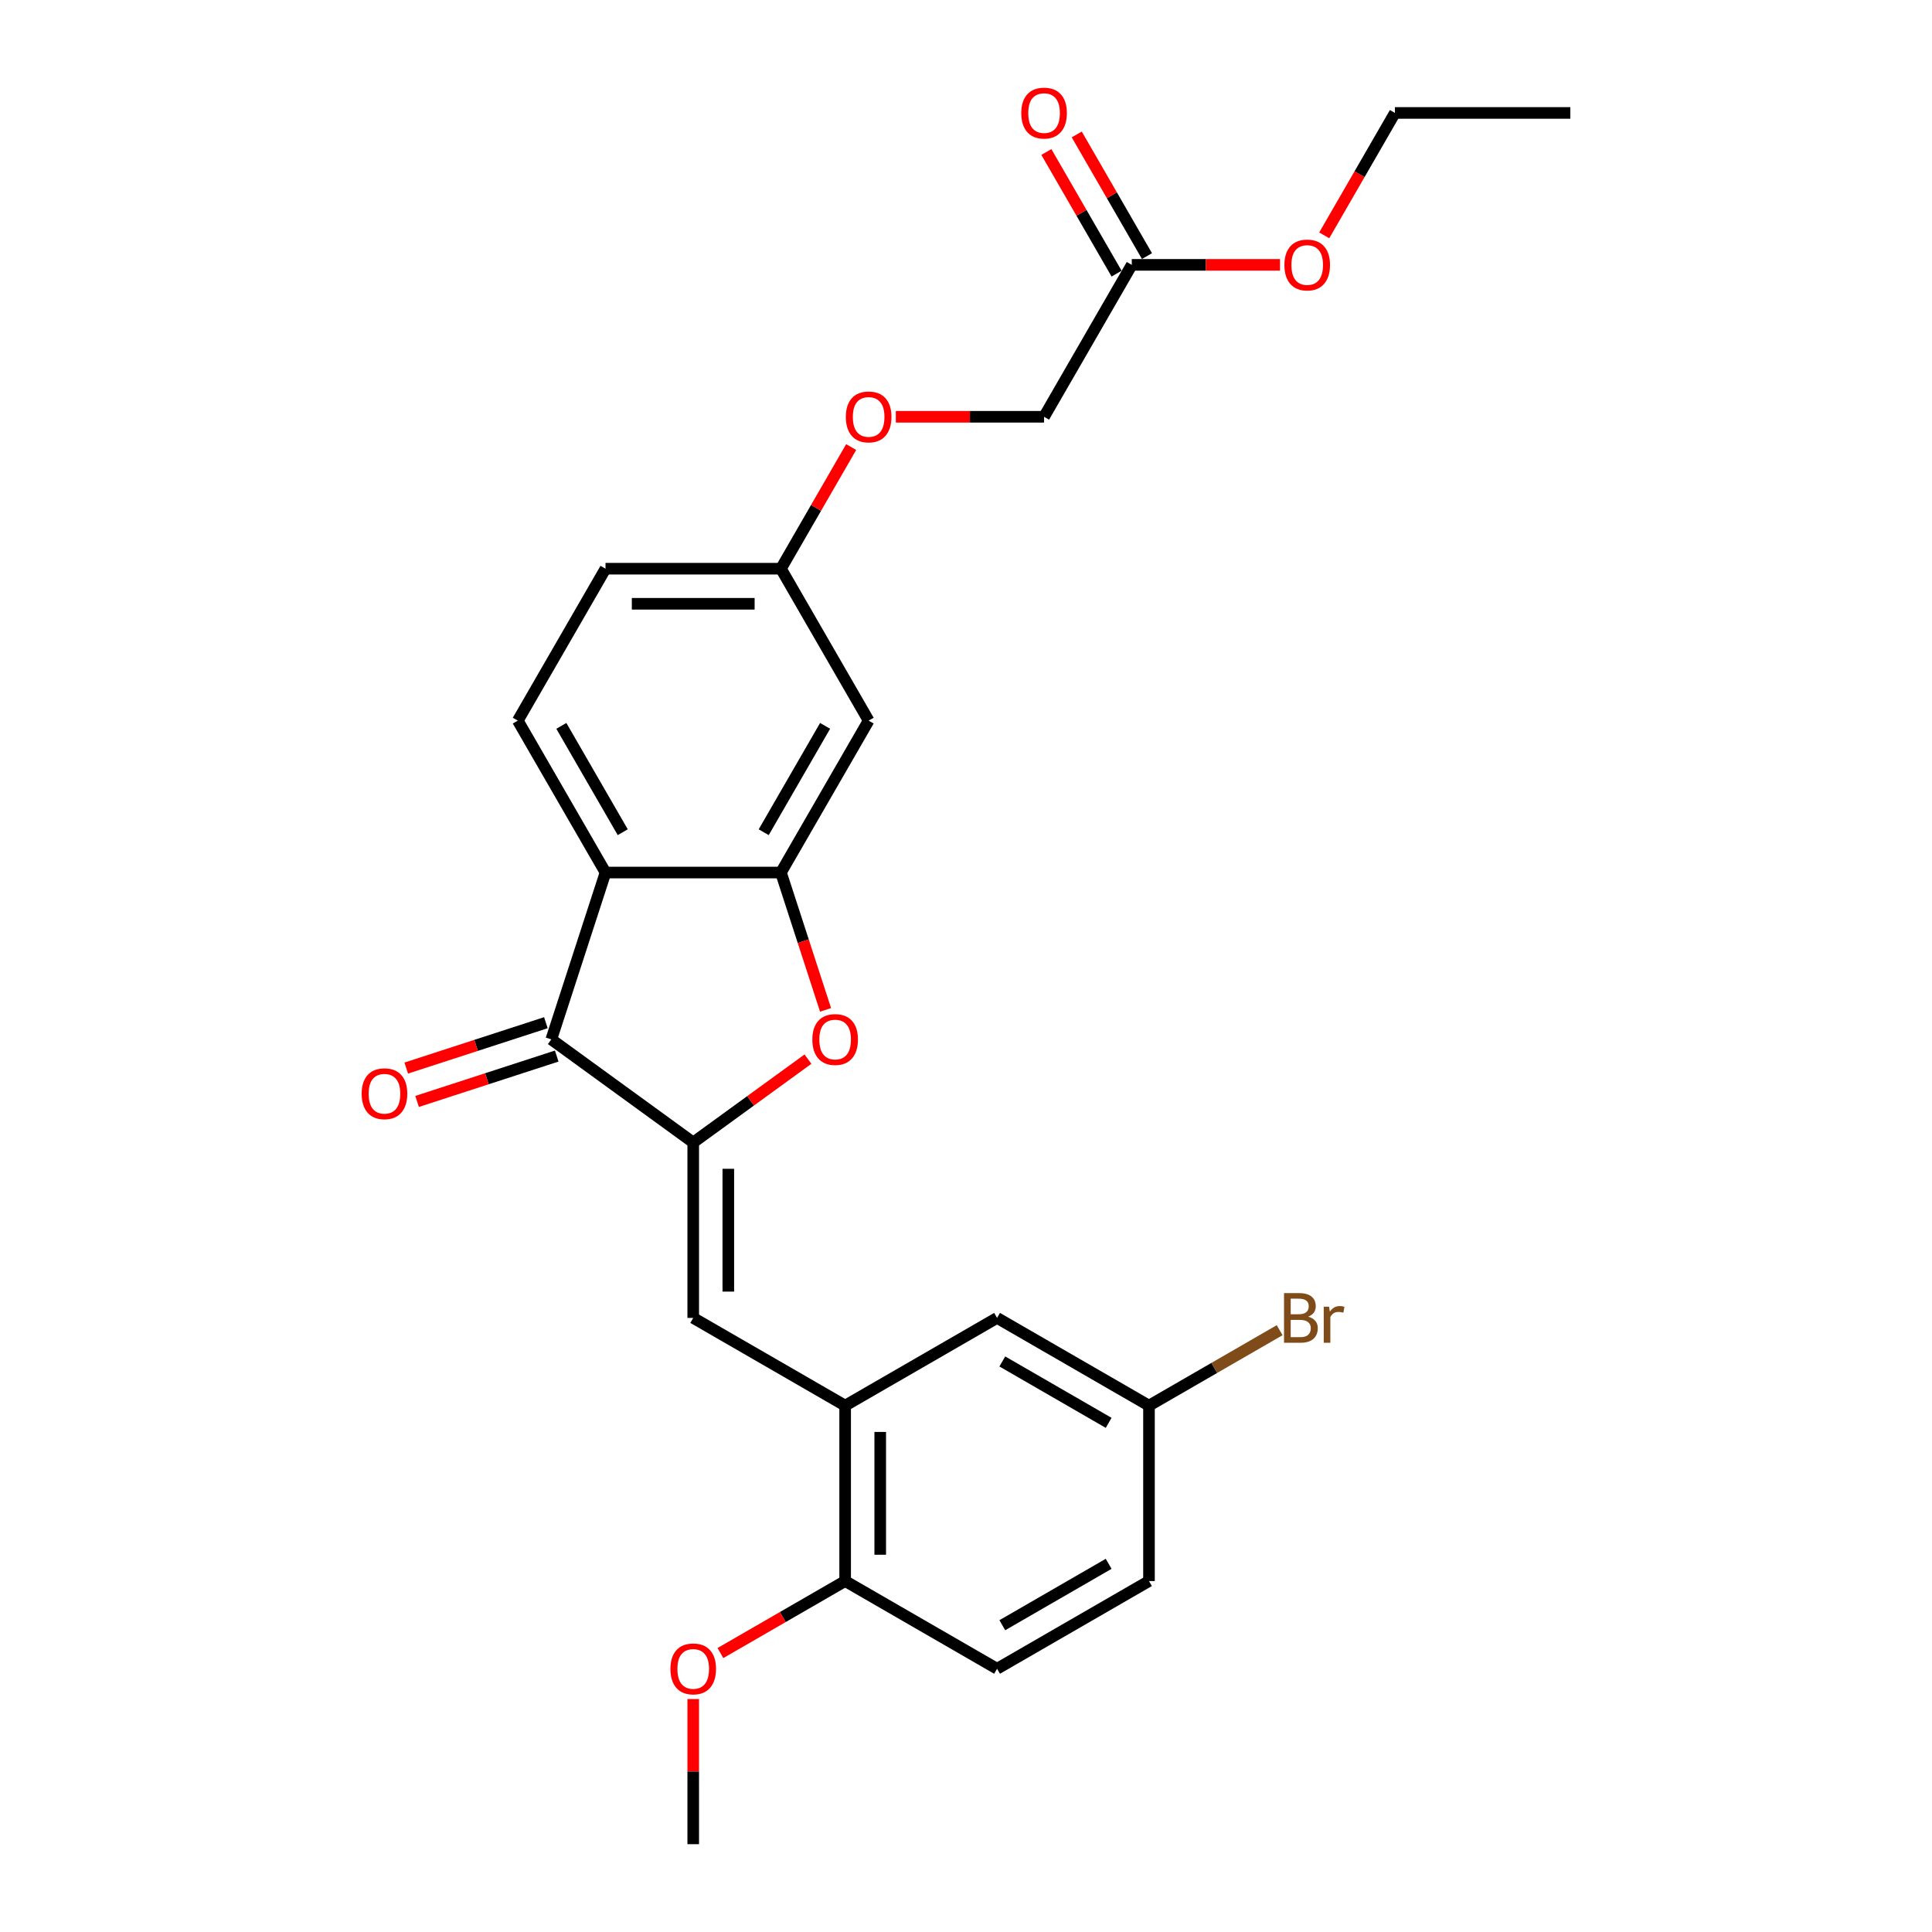 <?xml version='1.0' encoding='iso-8859-1'?>
<svg version='1.1' baseProfile='full'
              xmlns='http://www.w3.org/2000/svg'
                      xmlns:rdkit='http://www.rdkit.org/xml'
                      xmlns:xlink='http://www.w3.org/1999/xlink'
                  xml:space='preserve'
width='1000px' height='1000px' viewBox='0 0 1000 1000'>
<!-- END OF HEADER -->
<rect style='opacity:1.0;fill:#FFFFFF;stroke:none' width='1000' height='1000' x='0' y='0'> </rect>
<path class='bond-1' d='M 358.812,591.351 L 285.354,537.981' style='fill:none;fill-rule:evenodd;stroke:#000000;stroke-width:6px;stroke-linecap:butt;stroke-linejoin:miter;stroke-opacity:1' />
<path class='bond-3' d='M 358.812,591.351 L 388.503,569.779' style='fill:none;fill-rule:evenodd;stroke:#000000;stroke-width:6px;stroke-linecap:butt;stroke-linejoin:miter;stroke-opacity:1' />
<path class='bond-3' d='M 388.503,569.779 L 418.195,548.206' style='fill:none;fill-rule:evenodd;stroke:#FF0000;stroke-width:6px;stroke-linecap:butt;stroke-linejoin:miter;stroke-opacity:1' />
<path class='bond-4' d='M 358.812,591.351 L 358.812,682.15' style='fill:none;fill-rule:evenodd;stroke:#000000;stroke-width:6px;stroke-linecap:butt;stroke-linejoin:miter;stroke-opacity:1' />
<path class='bond-4' d='M 376.971,604.971 L 376.971,668.53' style='fill:none;fill-rule:evenodd;stroke:#000000;stroke-width:6px;stroke-linecap:butt;stroke-linejoin:miter;stroke-opacity:1' />
<path class='bond-0' d='M 313.412,451.626 L 285.354,537.981' style='fill:none;fill-rule:evenodd;stroke:#000000;stroke-width:6px;stroke-linecap:butt;stroke-linejoin:miter;stroke-opacity:1' />
<path class='bond-7' d='M 313.412,451.626 L 268.013,372.992' style='fill:none;fill-rule:evenodd;stroke:#000000;stroke-width:6px;stroke-linecap:butt;stroke-linejoin:miter;stroke-opacity:1' />
<path class='bond-7' d='M 322.329,430.751 L 290.55,375.708' style='fill:none;fill-rule:evenodd;stroke:#000000;stroke-width:6px;stroke-linecap:butt;stroke-linejoin:miter;stroke-opacity:1' />
<path class='bond-26' d='M 313.412,451.626 L 404.211,451.626' style='fill:none;fill-rule:evenodd;stroke:#000000;stroke-width:6px;stroke-linecap:butt;stroke-linejoin:miter;stroke-opacity:1' />
<path class='bond-10' d='M 282.548,529.346 L 246.408,541.088' style='fill:none;fill-rule:evenodd;stroke:#000000;stroke-width:6px;stroke-linecap:butt;stroke-linejoin:miter;stroke-opacity:1' />
<path class='bond-10' d='M 246.408,541.088 L 210.267,552.831' style='fill:none;fill-rule:evenodd;stroke:#FF0000;stroke-width:6px;stroke-linecap:butt;stroke-linejoin:miter;stroke-opacity:1' />
<path class='bond-10' d='M 288.16,546.616 L 252.019,558.359' style='fill:none;fill-rule:evenodd;stroke:#000000;stroke-width:6px;stroke-linecap:butt;stroke-linejoin:miter;stroke-opacity:1' />
<path class='bond-10' d='M 252.019,558.359 L 215.879,570.102' style='fill:none;fill-rule:evenodd;stroke:#FF0000;stroke-width:6px;stroke-linecap:butt;stroke-linejoin:miter;stroke-opacity:1' />
<path class='bond-2' d='M 404.211,451.626 L 415.759,487.168' style='fill:none;fill-rule:evenodd;stroke:#000000;stroke-width:6px;stroke-linecap:butt;stroke-linejoin:miter;stroke-opacity:1' />
<path class='bond-2' d='M 415.759,487.168 L 427.307,522.709' style='fill:none;fill-rule:evenodd;stroke:#FF0000;stroke-width:6px;stroke-linecap:butt;stroke-linejoin:miter;stroke-opacity:1' />
<path class='bond-6' d='M 404.211,451.626 L 449.61,372.992' style='fill:none;fill-rule:evenodd;stroke:#000000;stroke-width:6px;stroke-linecap:butt;stroke-linejoin:miter;stroke-opacity:1' />
<path class='bond-6' d='M 395.294,430.751 L 427.073,375.708' style='fill:none;fill-rule:evenodd;stroke:#000000;stroke-width:6px;stroke-linecap:butt;stroke-linejoin:miter;stroke-opacity:1' />
<path class='bond-5' d='M 358.812,682.15 L 437.445,727.549' style='fill:none;fill-rule:evenodd;stroke:#000000;stroke-width:6px;stroke-linecap:butt;stroke-linejoin:miter;stroke-opacity:1' />
<path class='bond-9' d='M 437.445,727.549 L 437.445,818.348' style='fill:none;fill-rule:evenodd;stroke:#000000;stroke-width:6px;stroke-linecap:butt;stroke-linejoin:miter;stroke-opacity:1' />
<path class='bond-9' d='M 455.605,741.169 L 455.605,804.728' style='fill:none;fill-rule:evenodd;stroke:#000000;stroke-width:6px;stroke-linecap:butt;stroke-linejoin:miter;stroke-opacity:1' />
<path class='bond-11' d='M 437.445,727.549 L 516.079,682.15' style='fill:none;fill-rule:evenodd;stroke:#000000;stroke-width:6px;stroke-linecap:butt;stroke-linejoin:miter;stroke-opacity:1' />
<path class='bond-13' d='M 449.61,372.992 L 404.211,294.359' style='fill:none;fill-rule:evenodd;stroke:#000000;stroke-width:6px;stroke-linecap:butt;stroke-linejoin:miter;stroke-opacity:1' />
<path class='bond-18' d='M 268.013,372.992 L 313.412,294.359' style='fill:none;fill-rule:evenodd;stroke:#000000;stroke-width:6px;stroke-linecap:butt;stroke-linejoin:miter;stroke-opacity:1' />
<path class='bond-8' d='M 585.808,137.091 L 540.409,215.725' style='fill:none;fill-rule:evenodd;stroke:#000000;stroke-width:6px;stroke-linecap:butt;stroke-linejoin:miter;stroke-opacity:1' />
<path class='bond-12' d='M 593.671,132.551 L 575.496,101.07' style='fill:none;fill-rule:evenodd;stroke:#000000;stroke-width:6px;stroke-linecap:butt;stroke-linejoin:miter;stroke-opacity:1' />
<path class='bond-12' d='M 575.496,101.07 L 557.32,69.589' style='fill:none;fill-rule:evenodd;stroke:#FF0000;stroke-width:6px;stroke-linecap:butt;stroke-linejoin:miter;stroke-opacity:1' />
<path class='bond-12' d='M 577.945,141.631 L 559.769,110.15' style='fill:none;fill-rule:evenodd;stroke:#000000;stroke-width:6px;stroke-linecap:butt;stroke-linejoin:miter;stroke-opacity:1' />
<path class='bond-12' d='M 559.769,110.15 L 541.593,78.669' style='fill:none;fill-rule:evenodd;stroke:#FF0000;stroke-width:6px;stroke-linecap:butt;stroke-linejoin:miter;stroke-opacity:1' />
<path class='bond-20' d='M 585.808,137.091 L 624.17,137.091' style='fill:none;fill-rule:evenodd;stroke:#000000;stroke-width:6px;stroke-linecap:butt;stroke-linejoin:miter;stroke-opacity:1' />
<path class='bond-20' d='M 624.17,137.091 L 662.533,137.091' style='fill:none;fill-rule:evenodd;stroke:#FF0000;stroke-width:6px;stroke-linecap:butt;stroke-linejoin:miter;stroke-opacity:1' />
<path class='bond-14' d='M 437.445,818.348 L 516.079,863.747' style='fill:none;fill-rule:evenodd;stroke:#000000;stroke-width:6px;stroke-linecap:butt;stroke-linejoin:miter;stroke-opacity:1' />
<path class='bond-22' d='M 437.445,818.348 L 405.165,836.984' style='fill:none;fill-rule:evenodd;stroke:#000000;stroke-width:6px;stroke-linecap:butt;stroke-linejoin:miter;stroke-opacity:1' />
<path class='bond-22' d='M 405.165,836.984 L 372.885,855.621' style='fill:none;fill-rule:evenodd;stroke:#FF0000;stroke-width:6px;stroke-linecap:butt;stroke-linejoin:miter;stroke-opacity:1' />
<path class='bond-16' d='M 516.079,682.15 L 594.713,727.549' style='fill:none;fill-rule:evenodd;stroke:#000000;stroke-width:6px;stroke-linecap:butt;stroke-linejoin:miter;stroke-opacity:1' />
<path class='bond-16' d='M 518.795,704.686 L 573.838,736.466' style='fill:none;fill-rule:evenodd;stroke:#000000;stroke-width:6px;stroke-linecap:butt;stroke-linejoin:miter;stroke-opacity:1' />
<path class='bond-15' d='M 404.211,294.359 L 422.386,262.878' style='fill:none;fill-rule:evenodd;stroke:#000000;stroke-width:6px;stroke-linecap:butt;stroke-linejoin:miter;stroke-opacity:1' />
<path class='bond-15' d='M 422.386,262.878 L 440.562,231.397' style='fill:none;fill-rule:evenodd;stroke:#FF0000;stroke-width:6px;stroke-linecap:butt;stroke-linejoin:miter;stroke-opacity:1' />
<path class='bond-27' d='M 404.211,294.359 L 313.412,294.359' style='fill:none;fill-rule:evenodd;stroke:#000000;stroke-width:6px;stroke-linecap:butt;stroke-linejoin:miter;stroke-opacity:1' />
<path class='bond-27' d='M 390.591,312.518 L 327.032,312.518' style='fill:none;fill-rule:evenodd;stroke:#000000;stroke-width:6px;stroke-linecap:butt;stroke-linejoin:miter;stroke-opacity:1' />
<path class='bond-28' d='M 516.079,863.747 L 594.713,818.348' style='fill:none;fill-rule:evenodd;stroke:#000000;stroke-width:6px;stroke-linecap:butt;stroke-linejoin:miter;stroke-opacity:1' />
<path class='bond-28' d='M 518.795,841.21 L 573.838,809.431' style='fill:none;fill-rule:evenodd;stroke:#000000;stroke-width:6px;stroke-linecap:butt;stroke-linejoin:miter;stroke-opacity:1' />
<path class='bond-17' d='M 463.684,215.725 L 502.046,215.725' style='fill:none;fill-rule:evenodd;stroke:#FF0000;stroke-width:6px;stroke-linecap:butt;stroke-linejoin:miter;stroke-opacity:1' />
<path class='bond-17' d='M 502.046,215.725 L 540.409,215.725' style='fill:none;fill-rule:evenodd;stroke:#000000;stroke-width:6px;stroke-linecap:butt;stroke-linejoin:miter;stroke-opacity:1' />
<path class='bond-19' d='M 594.713,727.549 L 594.713,818.348' style='fill:none;fill-rule:evenodd;stroke:#000000;stroke-width:6px;stroke-linecap:butt;stroke-linejoin:miter;stroke-opacity:1' />
<path class='bond-21' d='M 594.713,727.549 L 628.528,708.026' style='fill:none;fill-rule:evenodd;stroke:#000000;stroke-width:6px;stroke-linecap:butt;stroke-linejoin:miter;stroke-opacity:1' />
<path class='bond-21' d='M 628.528,708.026 L 662.342,688.503' style='fill:none;fill-rule:evenodd;stroke:#7F4C19;stroke-width:6px;stroke-linecap:butt;stroke-linejoin:miter;stroke-opacity:1' />
<path class='bond-23' d='M 685.424,121.818 L 703.715,90.138' style='fill:none;fill-rule:evenodd;stroke:#FF0000;stroke-width:6px;stroke-linecap:butt;stroke-linejoin:miter;stroke-opacity:1' />
<path class='bond-23' d='M 703.715,90.138 L 722.006,58.457' style='fill:none;fill-rule:evenodd;stroke:#000000;stroke-width:6px;stroke-linecap:butt;stroke-linejoin:miter;stroke-opacity:1' />
<path class='bond-24' d='M 358.812,879.419 L 358.812,916.982' style='fill:none;fill-rule:evenodd;stroke:#FF0000;stroke-width:6px;stroke-linecap:butt;stroke-linejoin:miter;stroke-opacity:1' />
<path class='bond-24' d='M 358.812,916.982 L 358.812,954.545' style='fill:none;fill-rule:evenodd;stroke:#000000;stroke-width:6px;stroke-linecap:butt;stroke-linejoin:miter;stroke-opacity:1' />
<path class='bond-25' d='M 722.006,58.457 L 812.805,58.457' style='fill:none;fill-rule:evenodd;stroke:#000000;stroke-width:6px;stroke-linecap:butt;stroke-linejoin:miter;stroke-opacity:1' />
<path  class='atom-4' d='M 420.465 538.054
Q 420.465 531.879, 423.516 528.429
Q 426.567 524.979, 432.269 524.979
Q 437.971 524.979, 441.022 528.429
Q 444.073 531.879, 444.073 538.054
Q 444.073 544.301, 440.986 547.86
Q 437.899 551.383, 432.269 551.383
Q 426.603 551.383, 423.516 547.86
Q 420.465 544.337, 420.465 538.054
M 432.269 548.477
Q 436.192 548.477, 438.298 545.862
Q 440.441 543.211, 440.441 538.054
Q 440.441 533.005, 438.298 530.463
Q 436.192 527.884, 432.269 527.884
Q 428.347 527.884, 426.204 530.427
Q 424.097 532.969, 424.097 538.054
Q 424.097 543.247, 426.204 545.862
Q 428.347 548.477, 432.269 548.477
' fill='#FF0000'/>
<path  class='atom-11' d='M 187.195 566.112
Q 187.195 559.938, 190.246 556.487
Q 193.297 553.037, 198.999 553.037
Q 204.701 553.037, 207.752 556.487
Q 210.803 559.938, 210.803 566.112
Q 210.803 572.359, 207.716 575.918
Q 204.629 579.441, 198.999 579.441
Q 193.333 579.441, 190.246 575.918
Q 187.195 572.395, 187.195 566.112
M 198.999 576.536
Q 202.922 576.536, 205.028 573.921
Q 207.171 571.269, 207.171 566.112
Q 207.171 561.064, 205.028 558.521
Q 202.922 555.942, 198.999 555.942
Q 195.077 555.942, 192.934 558.485
Q 190.827 561.027, 190.827 566.112
Q 190.827 571.306, 192.934 573.921
Q 195.077 576.536, 198.999 576.536
' fill='#FF0000'/>
<path  class='atom-13' d='M 528.605 58.529
Q 528.605 52.355, 531.656 48.905
Q 534.707 45.455, 540.409 45.455
Q 546.111 45.455, 549.162 48.905
Q 552.213 52.355, 552.213 58.529
Q 552.213 64.776, 549.125 68.336
Q 546.038 71.859, 540.409 71.859
Q 534.743 71.859, 531.656 68.336
Q 528.605 64.813, 528.605 58.529
M 540.409 68.953
Q 544.331 68.953, 546.438 66.338
Q 548.581 63.687, 548.581 58.529
Q 548.581 53.481, 546.438 50.939
Q 544.331 48.36, 540.409 48.36
Q 536.486 48.36, 534.343 50.903
Q 532.237 53.445, 532.237 58.529
Q 532.237 63.723, 534.343 66.338
Q 536.486 68.953, 540.409 68.953
' fill='#FF0000'/>
<path  class='atom-16' d='M 437.806 215.797
Q 437.806 209.623, 440.857 206.173
Q 443.908 202.722, 449.61 202.722
Q 455.312 202.722, 458.363 206.173
Q 461.414 209.623, 461.414 215.797
Q 461.414 222.044, 458.327 225.604
Q 455.24 229.127, 449.61 229.127
Q 443.944 229.127, 440.857 225.604
Q 437.806 222.081, 437.806 215.797
M 449.61 226.221
Q 453.533 226.221, 455.639 223.606
Q 457.782 220.955, 457.782 215.797
Q 457.782 210.749, 455.639 208.207
Q 453.533 205.628, 449.61 205.628
Q 445.688 205.628, 443.545 208.17
Q 441.438 210.713, 441.438 215.797
Q 441.438 220.991, 443.545 223.606
Q 445.688 226.221, 449.61 226.221
' fill='#FF0000'/>
<path  class='atom-21' d='M 664.803 137.163
Q 664.803 130.989, 667.854 127.539
Q 670.904 124.088, 676.607 124.088
Q 682.309 124.088, 685.36 127.539
Q 688.41 130.989, 688.41 137.163
Q 688.41 143.41, 685.323 146.97
Q 682.236 150.493, 676.607 150.493
Q 670.941 150.493, 667.854 146.97
Q 664.803 143.447, 664.803 137.163
M 676.607 147.587
Q 680.529 147.587, 682.636 144.972
Q 684.778 142.321, 684.778 137.163
Q 684.778 132.115, 682.636 129.573
Q 680.529 126.994, 676.607 126.994
Q 672.684 126.994, 670.541 129.536
Q 668.435 132.079, 668.435 137.163
Q 668.435 142.357, 670.541 144.972
Q 672.684 147.587, 676.607 147.587
' fill='#FF0000'/>
<path  class='atom-22' d='M 677.106 681.496
Q 679.576 682.186, 680.811 683.711
Q 682.082 685.2, 682.082 687.416
Q 682.082 690.975, 679.794 693.009
Q 677.542 695.007, 673.256 695.007
L 664.612 695.007
L 664.612 669.293
L 672.203 669.293
Q 676.598 669.293, 678.813 671.072
Q 681.029 672.852, 681.029 676.121
Q 681.029 680.007, 677.106 681.496
M 668.063 672.198
L 668.063 680.261
L 672.203 680.261
Q 674.745 680.261, 676.053 679.244
Q 677.397 678.191, 677.397 676.121
Q 677.397 672.198, 672.203 672.198
L 668.063 672.198
M 673.256 692.101
Q 675.762 692.101, 677.106 690.903
Q 678.45 689.704, 678.45 687.416
Q 678.45 685.309, 676.961 684.256
Q 675.508 683.167, 672.712 683.167
L 668.063 683.167
L 668.063 692.101
L 673.256 692.101
' fill='#7F4C19'/>
<path  class='atom-22' d='M 687.929 676.339
L 688.329 678.917
Q 690.29 676.012, 693.486 676.012
Q 694.503 676.012, 695.883 676.375
L 695.339 679.426
Q 693.777 679.063, 692.905 679.063
Q 691.38 679.063, 690.363 679.68
Q 689.382 680.261, 688.583 681.678
L 688.583 695.007
L 685.169 695.007
L 685.169 676.339
L 687.929 676.339
' fill='#7F4C19'/>
<path  class='atom-23' d='M 347.008 863.819
Q 347.008 857.645, 350.059 854.195
Q 353.109 850.744, 358.812 850.744
Q 364.514 850.744, 367.564 854.195
Q 370.615 857.645, 370.615 863.819
Q 370.615 870.066, 367.528 873.626
Q 364.441 877.149, 358.812 877.149
Q 353.146 877.149, 350.059 873.626
Q 347.008 870.103, 347.008 863.819
M 358.812 874.243
Q 362.734 874.243, 364.841 871.628
Q 366.983 868.977, 366.983 863.819
Q 366.983 858.771, 364.841 856.229
Q 362.734 853.65, 358.812 853.65
Q 354.889 853.65, 352.746 856.192
Q 350.64 858.735, 350.64 863.819
Q 350.64 869.013, 352.746 871.628
Q 354.889 874.243, 358.812 874.243
' fill='#FF0000'/>
</svg>

